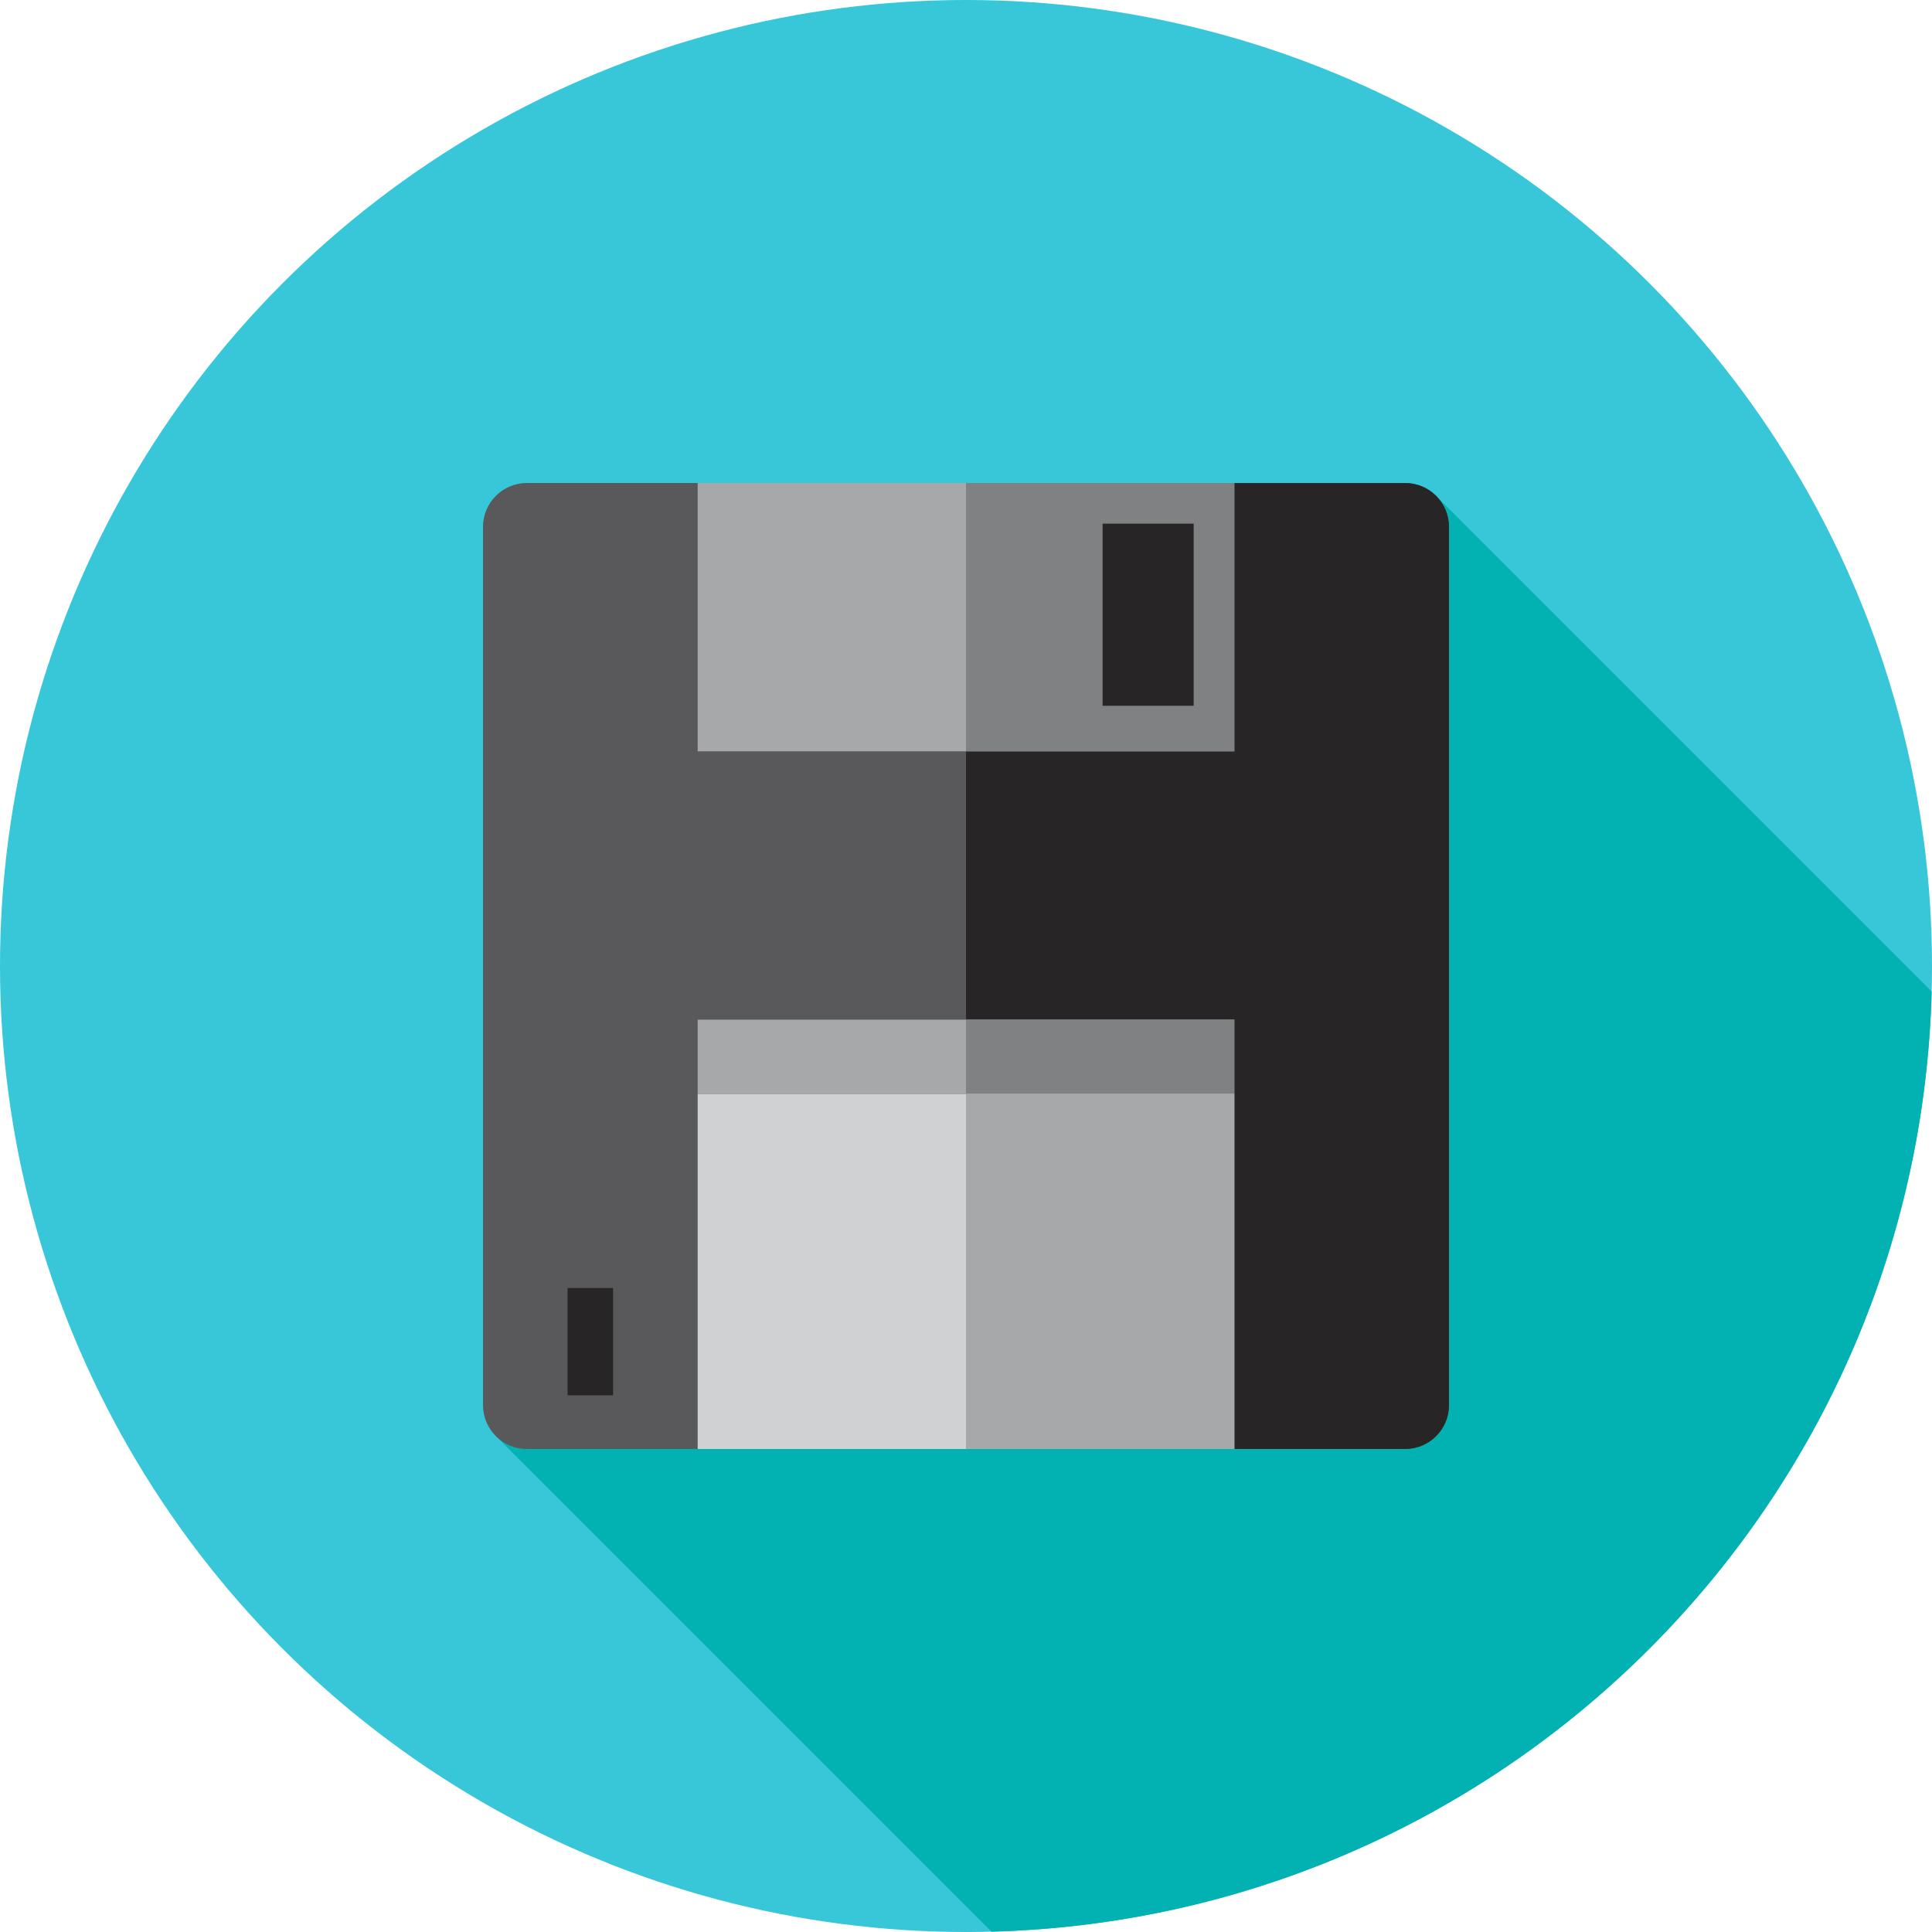 <?xml version="1.0" encoding="iso-8859-1"?>
<!-- Uploaded to: SVG Repo, www.svgrepo.com, Generator: SVG Repo Mixer Tools -->
<svg version="1.1" id="Layer_1" xmlns="http://www.w3.org/2000/svg" xmlns:xlink="http://www.w3.org/1999/xlink" 
	 viewBox="0 0 512 512" xml:space="preserve">
<circle style="fill:#38C6D9;" cx="256" cy="256" r="256"/>
<path style="fill:#02B2B2;" d="M262.761,511.91c136.014-3.527,245.626-113.138,249.151-249.153L380.256,131.101l-22.214,67.762
	L131.075,380.225L262.761,511.91z"/>
<path style="fill:#59595B;" d="M139.636,384h232.727c6.427,0,11.636-5.21,11.636-11.636V139.636c0-6.427-5.21-11.636-11.636-11.636
	H139.636C133.21,128,128,133.21,128,139.636v232.727C128,378.79,133.21,384,139.636,384z"/>
<path style="fill:#272525;" d="M372.364,128H256v256h116.364c6.427,0,11.636-5.21,11.636-11.636V139.636
	C384,133.21,378.79,128,372.364,128z"/>
<rect x="184.889" y="128" style="fill:#A6A8AA;" width="142.222" height="71.111"/>
<rect x="256" y="128" style="fill:#808183;" width="71.111" height="71.111"/>
<rect x="184.889" y="270.222" style="fill:#A6A8AA;" width="142.222" height="19.682"/>
<rect x="256" y="270.222" style="fill:#808183;" width="71.111" height="19.682"/>
<rect x="184.889" y="289.909" style="fill:#D0D1D3;" width="142.222" height="94.091"/>
<rect x="256" y="289.909" style="fill:#A6A8AA;" width="71.111" height="94.091"/>
<g>
	<rect x="150.411" y="341.333" style="fill:#272525;" width="12.067" height="28.444"/>
	<rect x="292.202" y="138.774" style="fill:#272525;" width="24.135" height="48.269"/>
</g>
</svg>